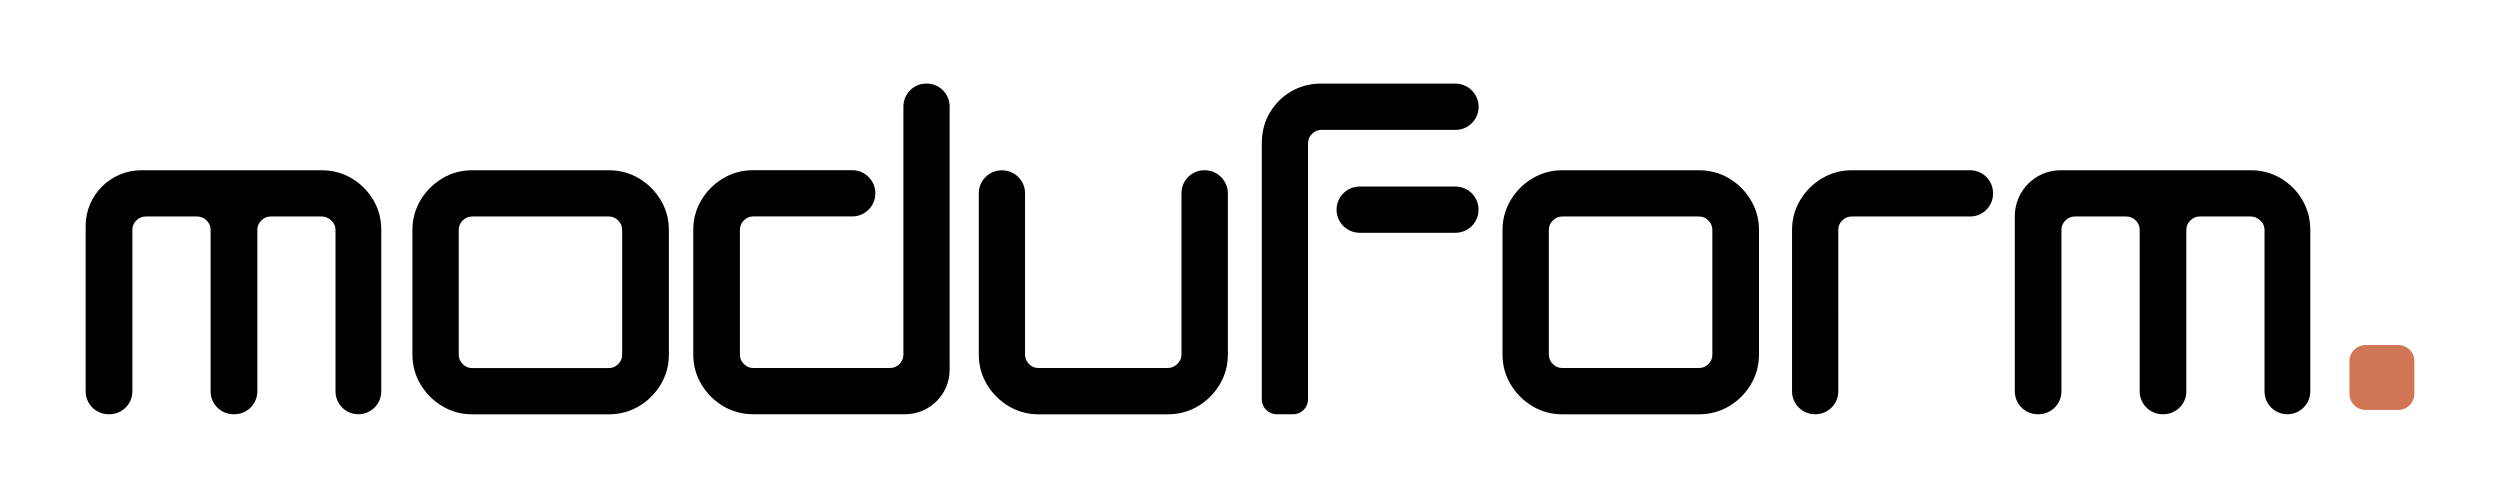 <svg xml:space="preserve" viewBox="0 0 3146.7 626.7" y="0px" x="0px" xmlns:xlink="http://www.w3.org/1999/xlink" xmlns="http://www.w3.org/2000/svg" id="Layer_1" baseProfile="basic" version="1.1">
<style type="text/css">
	.st0{fill:#EDECEA;}
	.st1{fill:#D17655;}
</style>
<g>
	<path d="M442.9,224.6c-11.3-6.8-24.2-10.3-38.2-10.3H177.9c-38.7,0-70.1,31.4-70.1,70.1v208.2c0,15.9,12.9,28.8,28.8,28.8h1.2
		c15.9,0,28.8-12.9,28.8-28.8V289.4c0-4.6,1.6-8.5,5-11.9c3.3-3.3,7.2-5,11.9-5h64.7c4.6,0,8.5,1.6,11.9,5c3.3,3.3,5,7.2,5,11.9
		v203.2c0,15.9,12.9,28.8,28.8,28.8h1.2c15.9,0,28.8-12.9,28.8-28.8V289.4c0-4.6,1.6-8.5,5-11.9c3.3-3.3,7.2-5,11.9-5h64.1
		c4.7,0,8.7,1.7,12.2,5.1c3.5,3.3,5.2,7.2,5.2,11.8v203.2c0,7.7,3,14.9,8.4,20.4c5.4,5.4,12.7,8.4,20.4,8.4
		c15.9,0,28.8-12.9,28.8-28.8V289.4c0-13.6-3.3-26.2-9.9-37.5C463.3,240.6,454.2,231.4,442.9,224.6z"></path>
	<path d="M831.6,251.8c-6.8-11.3-15.9-20.4-27.2-27.2c-11.4-6.8-24.2-10.3-38.2-10.3h-172c-13.6,0-26.3,3.5-37.6,10.3
		c-11.3,6.8-20.4,15.9-27.2,27.2c-6.8,11.4-10.3,24-10.3,37.6v157c0,13.6,3.5,26.2,10.3,37.6c6.8,11.3,15.9,20.4,27.2,27.2
		c11.4,6.8,24,10.3,37.6,10.3h172c14,0,26.8-3.5,38.2-10.3c11.3-6.7,20.4-15.9,27.2-27.2c6.8-11.3,10.3-24,10.3-37.6v-157
		C841.9,275.8,838.4,263.1,831.6,251.8L831.6,251.8z M577.4,289.4c0-4.6,1.6-8.5,5-11.9c3.4-3.3,7.2-5,11.9-5h172
		c4.6,0,8.5,1.6,11.8,5c3.3,3.3,5,7.2,5,11.9v157c0,4.6-1.6,8.5-5,11.9c-3.4,3.3-7.2,5-11.8,5h-172c-4.6,0-8.5-1.6-11.9-5
		c-3.3-3.4-5-7.2-5-11.9V289.4z"></path>
	<path d="M1166.5,105.2h-0.6c-15.9,0-28.8,12.9-28.8,28.8v312.3c0,4.6-1.6,8.5-5,11.9c-3.3,3.3-7.2,5-11.9,5h-172
		c-4.6,0-8.5-1.6-11.9-5c-3.3-3.3-5-7.2-5-11.9v-157c0-4.6,1.6-8.5,5-11.9c3.3-3.3,7.2-5,11.9-5h124.5c16.1,0,29.1-13.1,29.1-29.1
		s-13.1-29.1-29.1-29.1H948.3c-14,0-26.8,3.5-38.2,10.3c-11.3,6.7-20.4,15.9-27.2,27.2c-6.8,11.3-10.3,24-10.3,37.6v157
		c0,13.6,3.5,26.3,10.3,37.6c6.8,11.3,15.9,20.4,27.2,27.2c11.4,6.8,24.2,10.3,38.2,10.3h191c30.9,0,56-25.1,56-56V134.1
		C1195.4,118.2,1182.4,105.2,1166.5,105.2z"></path>
	<path d="M1516.5,214.3h-0.6c-15.9,0-28.8,12.9-28.8,28.8v203.2c0,4.6-1.7,8.4-5.2,11.8c-3.5,3.4-7.5,5.1-12.2,5.1h-162.7
		c-4.6,0-8.5-1.6-11.8-5c-3.3-3.3-5-7.2-5-11.9V243.2c0-15.9-12.9-28.8-28.8-28.8h-0.6c-15.9,0-28.8,12.9-28.8,28.8v203.2
		c0,13.6,3.5,26.3,10.3,37.6c6.8,11.3,15.9,20.4,27.2,27.2c11.4,6.8,24,10.3,37.6,10.3h162.7c13.9,0,26.8-3.5,38.2-10.3
		c11.3-6.8,20.4-15.9,27.2-27.2c6.8-11.4,10.3-24,10.3-37.6V243.2C1545.3,227.3,1532.4,214.3,1516.5,214.3z"></path>
	<path d="M1831.9,105.2h-168.7c-13.9,0-26.8,3.3-38.1,9.9c-11.3,6.6-20.4,15.7-27,27c-6.6,11.3-9.9,24.1-9.9,38.1v322.5
		c0,10.3,8.4,18.7,18.7,18.7h20.8c10.3,0,18.7-8.4,18.7-18.7V180.3c0-4.6,1.6-8.5,5-11.8c3.3-3.3,7.2-5,11.9-5h168.7
		c7.8,0,15.1-3,20.6-8.5c5.5-5.5,8.5-12.8,8.5-20.6C1861.1,118.3,1848,105.2,1831.9,105.2z"></path>
	<path d="M1831.9,234.8h-120.5c-16.1,0-29.1,13.1-29.1,29.1c0,16.1,13.1,29.1,29.1,29.1h120.5c7.8,0,15.1-3,20.6-8.5
		c5.5-5.5,8.5-12.8,8.5-20.6C1861.1,247.8,1848,234.8,1831.9,234.8z"></path>
	<path d="M2203.7,251.8c-6.8-11.3-15.9-20.4-27.2-27.2c-11.4-6.8-24.2-10.3-38.2-10.3h-172c-13.6,0-26.2,3.5-37.6,10.3
		c-11.2,6.7-20.4,15.9-27.2,27.2c-6.8,11.3-10.3,24-10.3,37.6v157c0,13.6,3.5,26.3,10.3,37.6c6.8,11.3,15.9,20.4,27.2,27.2
		c11.4,6.8,24,10.3,37.6,10.3h172c13.9,0,26.8-3.5,38.2-10.3c11.3-6.8,20.4-15.9,27.2-27.2c6.8-11.3,10.3-24,10.3-37.6v-157
		c0-6.8-0.9-13.4-2.6-19.7C2209.7,263.5,2207.1,257.5,2203.7,251.8z M1949.5,289.4c0-4.6,1.6-8.5,5-11.9c3.4-3.3,7.2-5,11.9-5h172
		c4.6,0,8.5,1.6,11.9,5c3.3,3.3,5,7.2,5,11.9v157c0,4.6-1.6,8.5-5,11.8c-3.4,3.4-7.2,5-11.9,5h-172c-4.6,0-8.5-1.6-11.9-5
		c-3.3-3.3-5-7.2-5-11.9V289.4z"></path>
	<path d="M2479.8,214.3h-149.1c-13.6,0-26.3,3.5-37.6,10.3c-11.3,6.8-20.4,15.9-27.2,27.2c-6.8,11.4-10.3,24-10.3,37.6v203.2
		c0,15.9,12.9,28.8,28.8,28.8h0.6c15.9,0,28.8-12.9,28.8-28.8V289.4c0-4.6,1.6-8.5,5-11.9c3.3-3.3,7.2-5,11.9-5h149.1
		c15.9,0,28.8-12.9,28.8-28.8v-0.6C2508.6,227.3,2495.7,214.3,2479.8,214.3z"></path>
	<path d="M2871.1,224.6c-11.3-6.8-24.2-10.3-38.2-10.3h-239.3c-31.8,0-57.6,25.9-57.6,57.7v220.6c0,15.9,12.9,28.8,28.8,28.8h1.1
		c15.9,0,28.8-12.9,28.8-28.8V289.4c0-4.6,1.6-8.5,5-11.9c3.3-3.3,7.2-5,11.9-5h64.7c4.6,0,8.5,1.6,11.9,5c3.3,3.3,5,7.2,5,11.9
		v203.2c0,15.9,12.9,28.8,28.8,28.8h1.1c15.9,0,28.8-12.9,28.8-28.8V289.4c0-4.6,1.6-8.5,5-11.9c3.3-3.3,7.2-5,11.8-5h64.2
		c4.7,0,8.7,1.7,12.2,5.1c3.5,3.3,5.2,7.2,5.2,11.8v203.2c0,7.7,3,14.9,8.4,20.4c5.4,5.4,12.7,8.4,20.4,8.4
		c15.9,0,28.8-12.9,28.8-28.8V289.4c0-13.6-3.3-26.2-9.9-37.5C2891.5,240.6,2882.4,231.4,2871.1,224.6z"></path>
	<path d="M3018.6,434.3h-41.1c-11.2,0-20.3,9.1-20.3,20.3v41.1c0,11.2,9.1,20.3,20.3,20.3h41.1
		c11.2,0,20.3-9.1,20.3-20.3v-41.1C3038.9,443.3,3029.8,434.3,3018.6,434.3z" class="st1"></path>
</g>
</svg>
